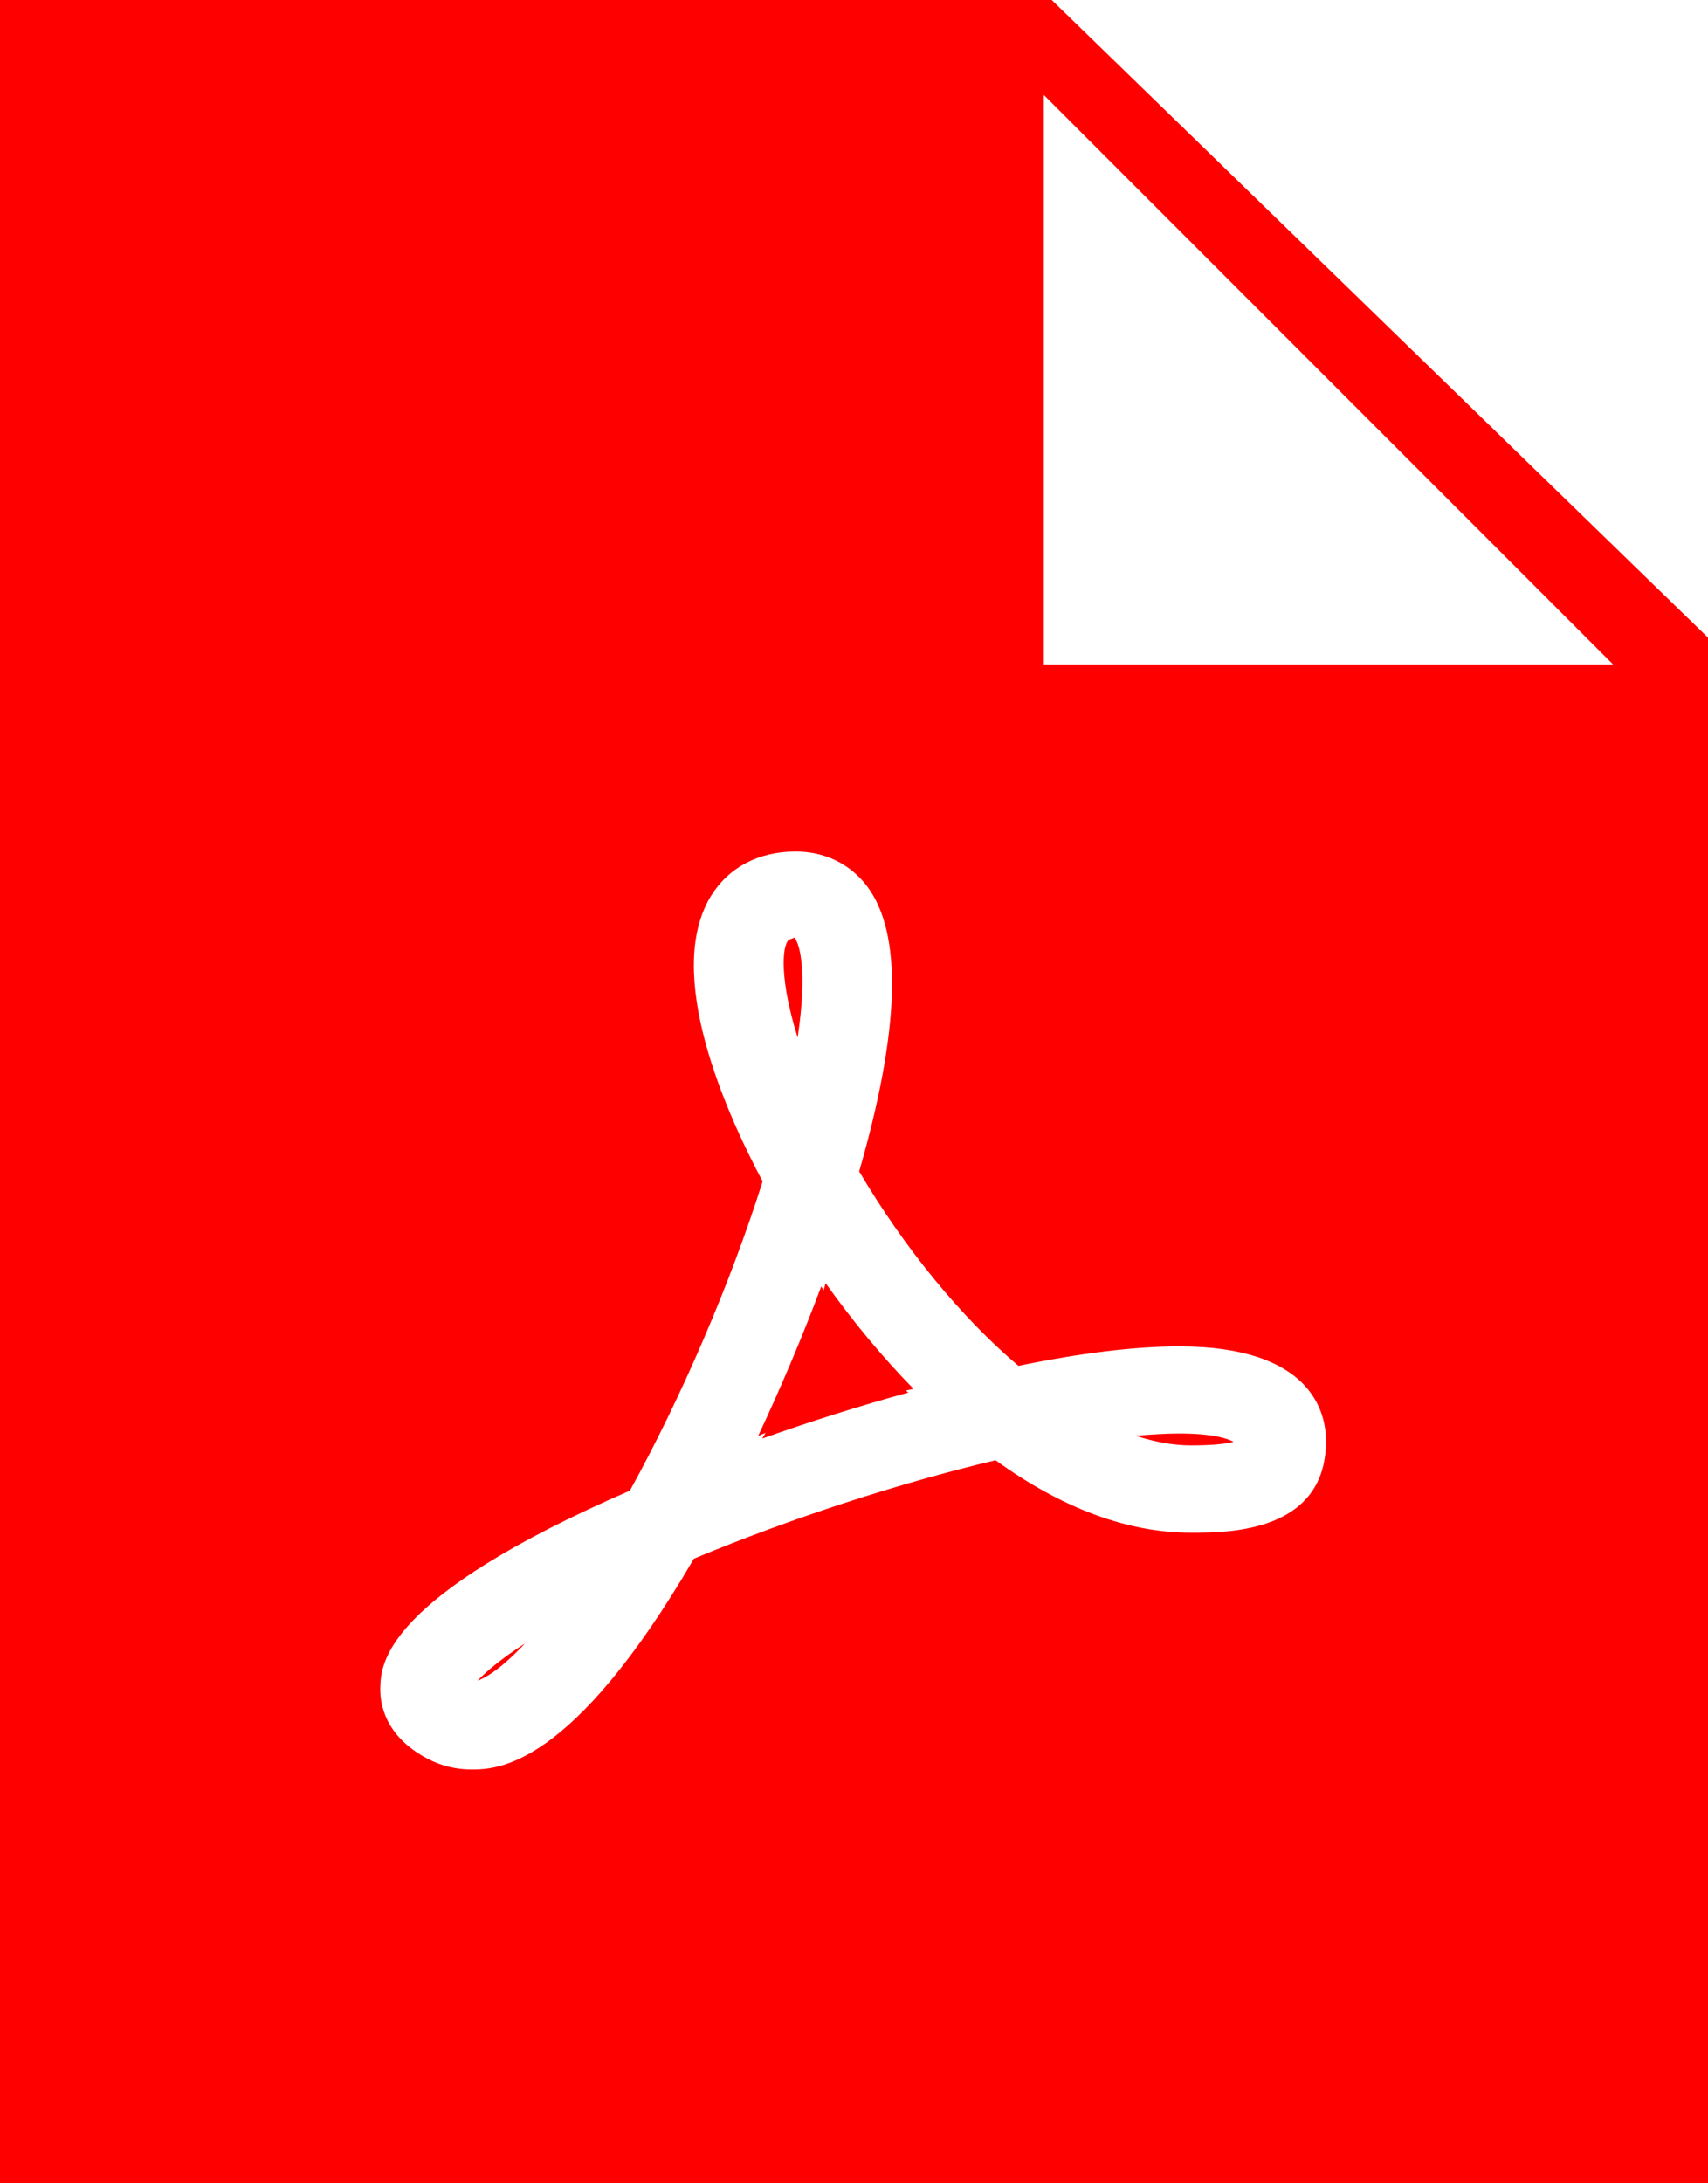 <?xml version="1.0" encoding="UTF-8" standalone="no"?><svg xmlns="http://www.w3.org/2000/svg" xmlns:xlink="http://www.w3.org/1999/xlink" fill="#ff0000" height="46" preserveAspectRatio="xMidYMid meet" version="1" viewBox="7.0 2.0 36.0 46.0" width="36" zoomAndPan="magnify"><g id="change1_1"><path d="M 7 2 L 7 48 L 43 48 L 43 15.434 L 29.168 2 Z M 29 4 L 41 16 L 29 16 Z M 23.77 19.941 C 24.375 19.941 24.906 20.195 25.266 20.66 C 26.027 21.652 25.977 23.676 25.109 26.68 C 26.055 28.285 27.246 29.742 28.465 30.777 C 29.793 30.504 30.934 30.367 31.855 30.367 C 34.645 30.367 34.949 31.762 34.949 32.363 C 34.945 34.293 32.883 34.293 32.105 34.293 C 30.773 34.293 29.387 33.781 27.984 32.766 C 25.941 33.25 23.66 33.992 21.625 34.84 C 19.035 39.281 17.457 39.281 16.934 39.281 C 16.613 39.281 16.305 39.207 16.02 39.059 C 15.113 38.586 15 37.895 15.016 37.531 C 15.035 37.062 15.09 35.66 20.277 33.406 C 21.363 31.438 22.391 29.055 23.074 26.891 C 22.285 25.41 20.992 22.504 21.984 20.879 C 22.355 20.277 22.988 19.941 23.77 19.941 Z M 23.742 21.754 C 23.68 21.781 23.637 21.797 23.625 21.801 C 23.477 21.934 23.434 22.656 23.812 23.859 C 24.02 22.48 23.859 21.875 23.742 21.754 Z M 24.402 29.035 L 24.359 29.188 L 24.309 29.105 C 23.914 30.16 23.461 31.23 22.98 32.254 L 23.137 32.188 L 23.066 32.309 C 24.09 31.945 25.133 31.617 26.145 31.34 L 26.094 31.297 L 26.254 31.262 C 25.605 30.598 24.977 29.844 24.402 29.035 Z M 31.855 32.203 C 31.578 32.203 31.273 32.223 30.938 32.25 C 31.344 32.383 31.734 32.453 32.105 32.453 C 32.602 32.453 32.863 32.414 33 32.379 C 32.883 32.309 32.559 32.203 31.855 32.203 Z M 18.066 36.625 C 17.551 36.957 17.238 37.227 17.066 37.41 C 17.266 37.34 17.605 37.117 18.066 36.625 Z"/></g></svg>